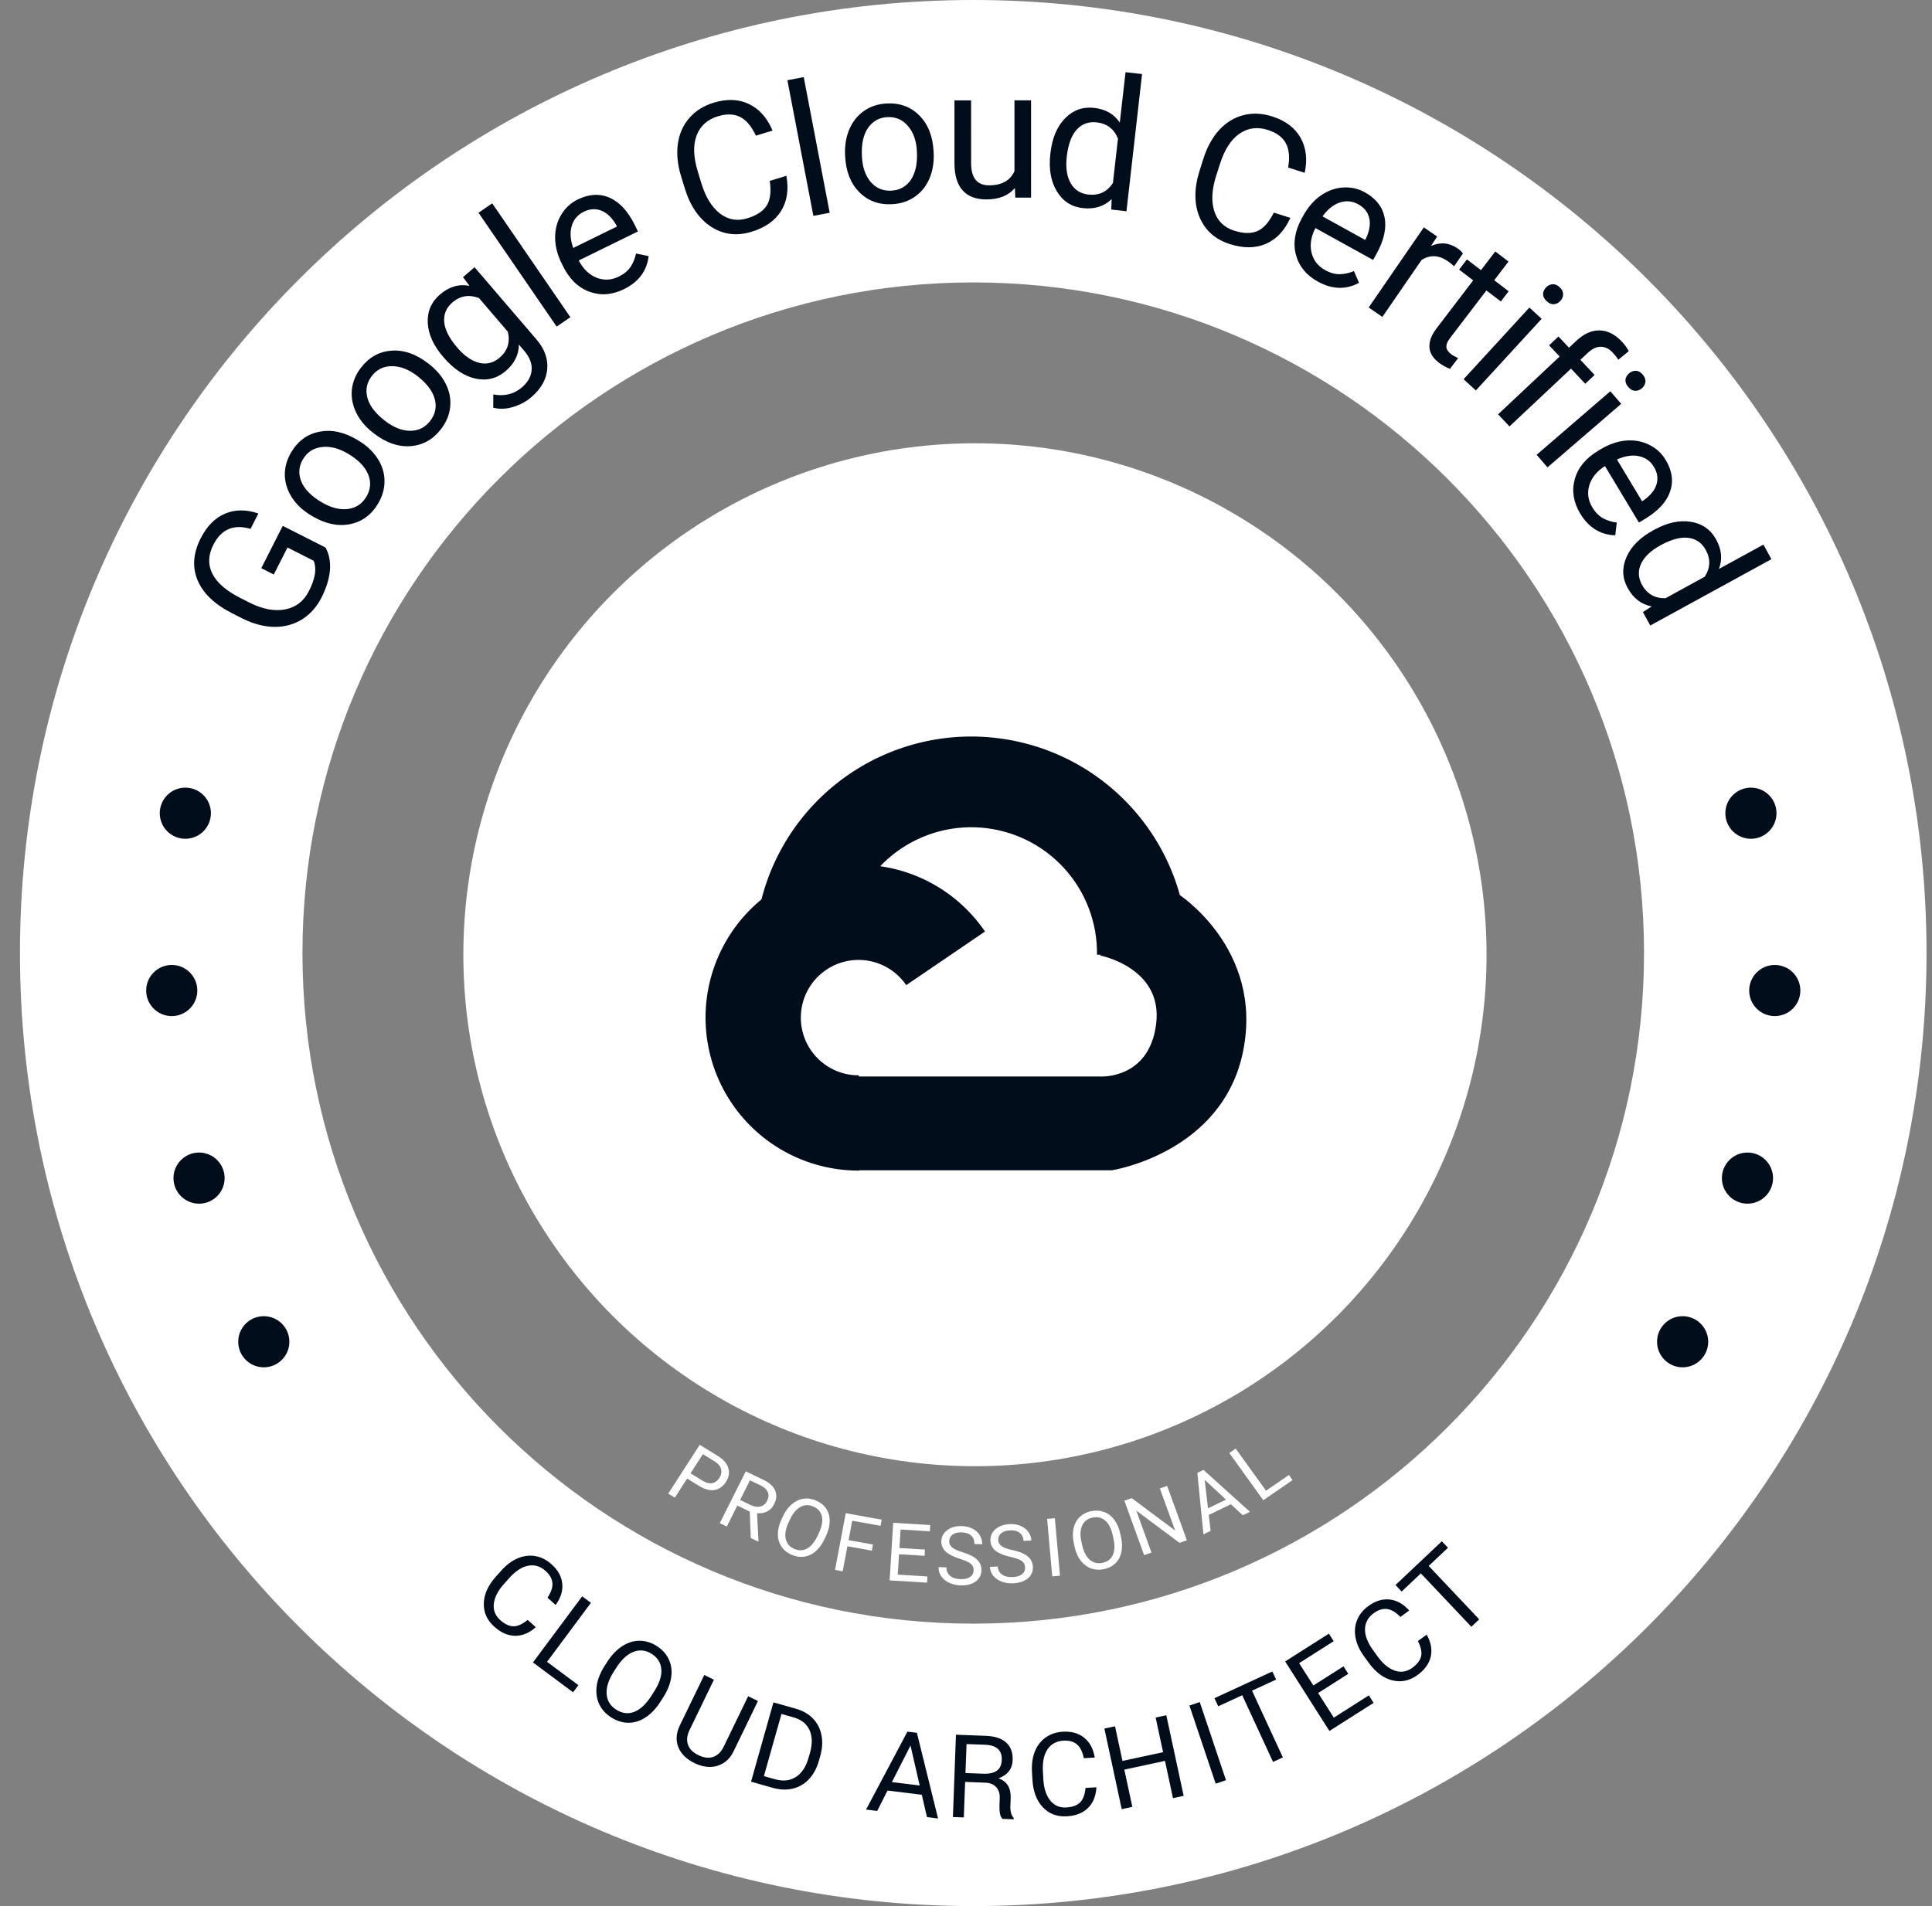<svg width="76" height="75" viewBox="0 0 76 75" fill="none" xmlns="http://www.w3.org/2000/svg">
<rect x="0" y="0" width="76" height="75" fill="#808080" stroke="none"/>
<path d="M75.785 37.5C75.785 58.211 58.996 75 38.285 75C17.575 75 0.785 58.211 0.785 37.5C0.785 16.789 17.575 0 38.285 0C58.996 0 75.785 16.789 75.785 37.5ZM11.898 37.5C11.898 52.073 23.712 63.887 38.285 63.887C52.858 63.887 64.672 52.073 64.672 37.5C64.672 22.927 52.858 11.113 38.285 11.113C23.712 11.113 11.898 22.927 11.898 37.5Z" fill="white"/>
<circle cx="38.352" cy="37.567" r="20.125" fill="white"/>
<path d="M30.934 6.917C31.033 7.456 30.963 7.918 30.726 8.301C30.489 8.682 30.103 8.955 29.566 9.119C28.985 9.297 28.454 9.232 27.974 8.922C27.497 8.612 27.151 8.108 26.937 7.409L26.792 6.935C26.652 6.477 26.61 6.05 26.666 5.653C26.724 5.255 26.875 4.918 27.118 4.641C27.36 4.362 27.679 4.162 28.073 4.041C28.597 3.881 29.061 3.899 29.466 4.096C29.871 4.29 30.179 4.637 30.389 5.138L29.736 5.338C29.559 4.962 29.349 4.716 29.106 4.598C28.865 4.48 28.576 4.472 28.237 4.576C27.822 4.703 27.544 4.956 27.401 5.335C27.26 5.714 27.276 6.186 27.45 6.752L27.596 7.229C27.76 7.763 28.002 8.154 28.322 8.402C28.642 8.649 29.002 8.711 29.404 8.588C29.764 8.477 30.016 8.312 30.158 8.091C30.301 7.867 30.342 7.542 30.281 7.117L30.934 6.917Z" fill="#020D1C"/>
<path d="M50.76 8.573C50.534 9.073 50.214 9.413 49.8 9.593C49.389 9.771 48.916 9.776 48.382 9.605C47.802 9.421 47.403 9.065 47.184 8.537C46.968 8.011 46.971 7.399 47.193 6.703L47.343 6.231C47.489 5.774 47.697 5.399 47.969 5.104C48.243 4.811 48.559 4.619 48.917 4.53C49.275 4.439 49.651 4.455 50.044 4.581C50.566 4.747 50.937 5.026 51.159 5.418C51.381 5.808 51.436 6.269 51.324 6.8L50.673 6.593C50.742 6.184 50.709 5.862 50.576 5.626C50.446 5.391 50.212 5.221 49.875 5.113C49.461 4.982 49.088 5.031 48.755 5.262C48.423 5.493 48.168 5.89 47.989 6.455L47.837 6.93C47.668 7.462 47.644 7.921 47.767 8.307C47.889 8.692 48.15 8.949 48.55 9.076C48.91 9.191 49.211 9.197 49.453 9.096C49.699 8.994 49.917 8.75 50.109 8.366L50.76 8.573Z" fill="#020D1C"/>
<path d="M32.638 8.371L31.996 8.494L30.974 3.157L31.617 3.034L32.638 8.371Z" fill="#020D1C"/>
<path d="M33.244 6.104C33.225 5.729 33.282 5.389 33.413 5.082C33.547 4.776 33.74 4.535 33.994 4.36C34.249 4.184 34.546 4.088 34.883 4.071C35.403 4.046 35.833 4.205 36.171 4.55C36.511 4.894 36.696 5.366 36.725 5.964L36.728 6.01C36.746 6.382 36.691 6.72 36.562 7.024C36.435 7.326 36.242 7.565 35.984 7.743C35.728 7.921 35.429 8.019 35.085 8.035C34.567 8.061 34.137 7.901 33.797 7.557C33.459 7.212 33.275 6.743 33.246 6.15L33.244 6.104ZM33.905 6.149C33.925 6.573 34.04 6.909 34.248 7.156C34.459 7.403 34.729 7.518 35.059 7.502C35.391 7.486 35.648 7.343 35.831 7.074C36.014 6.803 36.093 6.433 36.07 5.965C36.05 5.545 35.933 5.211 35.72 4.962C35.509 4.71 35.239 4.592 34.909 4.608C34.586 4.624 34.332 4.766 34.147 5.032C33.962 5.298 33.881 5.671 33.905 6.149Z" fill="#020D1C"/>
<path d="M39.924 7.398C39.669 7.697 39.295 7.847 38.802 7.847C38.394 7.847 38.083 7.729 37.868 7.493C37.656 7.255 37.549 6.904 37.546 6.439L37.546 3.949L38.2 3.949L38.201 6.421C38.201 7.002 38.437 7.292 38.908 7.292C39.408 7.292 39.741 7.105 39.906 6.733L39.906 3.948L40.56 3.948L40.56 7.776L39.938 7.776L39.924 7.398Z" fill="#020D1C"/>
<path d="M41.323 6.015C41.389 5.431 41.581 4.978 41.897 4.656C42.214 4.331 42.597 4.194 43.044 4.245C43.489 4.296 43.825 4.488 44.05 4.822L44.276 2.84L44.926 2.914L44.312 8.313L43.714 8.245L43.729 7.834C43.433 8.123 43.053 8.241 42.589 8.188C42.148 8.138 41.809 7.917 41.571 7.524C41.336 7.132 41.251 6.645 41.317 6.064L41.323 6.015ZM41.964 6.162C41.915 6.594 41.966 6.941 42.116 7.205C42.267 7.469 42.499 7.619 42.813 7.655C43.225 7.701 43.548 7.551 43.779 7.202L43.978 5.455C43.825 5.074 43.546 4.861 43.143 4.815C42.824 4.779 42.562 4.874 42.356 5.1C42.15 5.325 42.019 5.68 41.964 6.162Z" fill="#020D1C"/>
<path d="M65.073 20.845C65.588 20.563 66.068 20.459 66.514 20.532C66.962 20.604 67.295 20.837 67.511 21.233C67.726 21.626 67.762 22.011 67.619 22.387L69.369 21.429L69.683 22.003L64.917 24.613L64.628 24.085L64.973 23.86C64.566 23.785 64.25 23.542 64.026 23.133C63.813 22.744 63.798 22.339 63.982 21.918C64.167 21.5 64.516 21.15 65.029 20.869L65.073 20.845ZM65.322 21.455C64.941 21.664 64.686 21.905 64.557 22.18C64.428 22.455 64.44 22.731 64.591 23.009C64.791 23.373 65.1 23.549 65.518 23.538L67.06 22.693C67.283 22.348 67.297 21.998 67.102 21.642C66.948 21.361 66.719 21.201 66.416 21.163C66.113 21.124 65.748 21.222 65.322 21.455Z" fill="#020D1C"/>
<path d="M12.807 21.545C12.951 21.814 13.008 22.116 12.978 22.453C12.946 22.786 12.837 23.137 12.649 23.508C12.459 23.882 12.203 24.17 11.881 24.372C11.557 24.572 11.193 24.671 10.788 24.666C10.384 24.66 9.968 24.55 9.539 24.338L9.138 24.134C8.446 23.783 7.991 23.35 7.774 22.835C7.557 22.319 7.597 21.768 7.894 21.183C8.137 20.703 8.456 20.38 8.85 20.212C9.243 20.044 9.68 20.041 10.164 20.204L9.856 20.81C9.191 20.615 8.703 20.823 8.394 21.433C8.188 21.839 8.175 22.219 8.354 22.575C8.533 22.927 8.891 23.241 9.431 23.517L9.806 23.708C10.322 23.969 10.792 24.06 11.216 23.979C11.638 23.897 11.951 23.655 12.155 23.253C12.271 23.026 12.346 22.814 12.382 22.619C12.418 22.422 12.404 22.238 12.341 22.066L11.309 21.543L10.77 22.606L10.278 22.356L11.123 20.691L12.807 21.545Z" fill="#020D1C"/>
<path d="M12.244 20.285C11.922 20.094 11.669 19.859 11.486 19.58C11.305 19.299 11.211 19.005 11.204 18.697C11.199 18.387 11.283 18.087 11.455 17.797C11.721 17.348 12.091 17.078 12.565 16.987C13.04 16.893 13.536 16.999 14.051 17.305L14.09 17.329C14.411 17.519 14.662 17.752 14.844 18.027C15.025 18.299 15.119 18.592 15.125 18.905C15.132 19.217 15.047 19.521 14.872 19.817C14.607 20.263 14.237 20.533 13.761 20.626C13.287 20.718 12.795 20.612 12.284 20.309L12.244 20.285ZM12.647 19.759C13.012 19.976 13.355 20.066 13.676 20.029C13.998 19.989 14.244 19.828 14.412 19.544C14.582 19.258 14.605 18.965 14.482 18.664C14.357 18.362 14.093 18.091 13.689 17.852C13.328 17.637 12.985 17.55 12.659 17.59C12.333 17.627 12.086 17.787 11.917 18.071C11.752 18.349 11.73 18.639 11.85 18.94C11.97 19.242 12.236 19.515 12.647 19.759Z" fill="#020D1C"/>
<path d="M14.683 17.034C14.386 16.805 14.164 16.541 14.015 16.242C13.869 15.942 13.811 15.638 13.842 15.332C13.874 15.023 13.993 14.735 14.199 14.468C14.517 14.055 14.917 13.832 15.398 13.798C15.881 13.762 16.36 13.927 16.835 14.293L16.871 14.32C17.166 14.548 17.388 14.809 17.535 15.105C17.683 15.397 17.74 15.699 17.709 16.01C17.678 16.32 17.558 16.612 17.348 16.885C17.031 17.296 16.631 17.519 16.148 17.555C15.667 17.589 15.19 17.424 14.72 17.062L14.683 17.034ZM15.146 16.56C15.483 16.819 15.812 16.949 16.135 16.951C16.46 16.951 16.723 16.82 16.924 16.559C17.127 16.295 17.186 16.007 17.1 15.693C17.012 15.379 16.782 15.078 16.41 14.791C16.078 14.535 15.747 14.408 15.42 14.408C15.091 14.405 14.826 14.535 14.625 14.796C14.428 15.052 14.37 15.337 14.453 15.651C14.536 15.965 14.767 16.268 15.146 16.56Z" fill="#020D1C"/>
<path d="M17.438 14.048C17.05 13.595 16.846 13.145 16.827 12.699C16.806 12.251 16.968 11.879 17.314 11.582C17.669 11.278 18.052 11.167 18.466 11.247L18.214 10.904L18.668 10.515L21.099 13.351C21.422 13.727 21.564 14.119 21.526 14.528C21.49 14.935 21.283 15.299 20.907 15.622C20.698 15.801 20.455 15.932 20.177 16.015C19.9 16.097 19.642 16.106 19.403 16.041L19.405 15.521C19.843 15.602 20.217 15.51 20.525 15.246C20.767 15.039 20.896 14.81 20.914 14.558C20.933 14.306 20.837 14.056 20.625 13.809L20.411 13.559C20.409 13.959 20.236 14.306 19.892 14.6C19.552 14.892 19.159 14.991 18.712 14.899C18.268 14.804 17.843 14.521 17.438 14.048ZM17.986 13.676C18.267 14.004 18.555 14.204 18.851 14.277C19.145 14.348 19.412 14.28 19.654 14.073C19.967 13.804 20.076 13.465 19.978 13.054L18.841 11.727C18.451 11.58 18.103 11.637 17.799 11.898C17.557 12.105 17.449 12.361 17.474 12.666C17.499 12.971 17.67 13.307 17.986 13.676Z" fill="#020D1C"/>
<path d="M22.437 12.481L21.898 12.851L18.823 8.371L19.362 8.001L22.437 12.481Z" fill="#020D1C"/>
<path d="M24.545 11.378C24.079 11.607 23.625 11.64 23.184 11.478C22.741 11.314 22.394 10.976 22.143 10.464L22.09 10.356C21.923 10.015 21.838 9.679 21.837 9.349C21.836 9.016 21.916 8.717 22.075 8.452C22.235 8.185 22.452 7.984 22.725 7.85C23.172 7.631 23.591 7.608 23.983 7.781C24.375 7.954 24.706 8.314 24.975 8.863L25.095 9.107L22.766 10.249C22.941 10.583 23.174 10.809 23.465 10.927C23.757 11.041 24.049 11.026 24.342 10.883C24.549 10.781 24.704 10.653 24.807 10.497C24.909 10.342 24.98 10.168 25.02 9.975L25.516 10.079C25.445 10.663 25.121 11.096 24.545 11.378ZM22.962 8.333C22.724 8.449 22.568 8.633 22.492 8.886C22.415 9.136 22.434 9.427 22.549 9.757L24.27 8.913L24.248 8.868C24.085 8.578 23.892 8.386 23.668 8.294C23.443 8.199 23.207 8.212 22.962 8.333Z" fill="#020D1C"/>
<path d="M51.84 11.079C51.386 10.829 51.098 10.476 50.977 10.021C50.858 9.564 50.936 9.086 51.212 8.587L51.27 8.481C51.454 8.149 51.681 7.888 51.95 7.697C52.223 7.506 52.514 7.399 52.822 7.378C53.133 7.356 53.422 7.419 53.688 7.566C54.123 7.807 54.383 8.137 54.466 8.557C54.549 8.978 54.443 9.455 54.147 9.99L54.015 10.229L51.746 8.974C51.572 9.309 51.52 9.63 51.591 9.936C51.665 10.241 51.844 10.472 52.129 10.629C52.331 10.741 52.525 10.794 52.711 10.789C52.897 10.784 53.081 10.743 53.261 10.665L53.461 11.13C52.941 11.407 52.401 11.39 51.84 11.079ZM53.428 8.037C53.197 7.909 52.956 7.886 52.705 7.969C52.456 8.049 52.229 8.231 52.024 8.514L53.703 9.441L53.727 9.398C53.871 9.098 53.917 8.829 53.864 8.593C53.813 8.354 53.667 8.169 53.428 8.037Z" fill="#020D1C"/>
<path d="M57.201 10.478C57.129 10.409 57.045 10.341 56.95 10.275C56.596 10.032 56.252 10.018 55.919 10.232L54.379 12.47L53.84 12.099L56.01 8.946L56.534 9.307L56.292 9.677C56.663 9.517 57.01 9.549 57.335 9.772C57.44 9.844 57.51 9.912 57.546 9.977L57.201 10.478Z" fill="#020D1C"/>
<path d="M59.341 10.291L58.779 11.027L59.346 11.461L59.039 11.863L58.471 11.429L57.031 13.316C56.938 13.438 56.893 13.549 56.896 13.649C56.901 13.748 56.964 13.844 57.086 13.937C57.146 13.983 57.237 14.034 57.359 14.092L57.037 14.514C56.872 14.447 56.724 14.364 56.595 14.265C56.362 14.088 56.241 13.883 56.23 13.653C56.219 13.422 56.313 13.177 56.511 12.919L57.951 11.032L57.398 10.609L57.705 10.207L58.258 10.63L58.821 9.894L59.341 10.291Z" fill="#020D1C"/>
<path d="M58.056 15.364L57.574 14.921L60.162 12.101L60.645 12.544L58.056 15.364ZM60.81 11.318C60.882 11.239 60.966 11.195 61.062 11.184C61.16 11.175 61.256 11.213 61.35 11.299C61.444 11.386 61.49 11.478 61.489 11.576C61.489 11.675 61.452 11.763 61.381 11.841C61.309 11.919 61.225 11.962 61.128 11.97C61.032 11.977 60.937 11.938 60.843 11.852C60.749 11.766 60.702 11.674 60.701 11.578C60.702 11.482 60.738 11.396 60.81 11.318Z" fill="#020D1C"/>
<path d="M60.874 18.39L60.447 17.895L63.346 15.395L63.774 15.891L60.874 18.39ZM64.081 14.692C64.161 14.623 64.25 14.589 64.347 14.589C64.445 14.591 64.536 14.641 64.619 14.737C64.703 14.834 64.738 14.931 64.726 15.029C64.713 15.126 64.667 15.21 64.587 15.279C64.506 15.348 64.418 15.381 64.321 15.377C64.224 15.374 64.134 15.323 64.051 15.227C63.968 15.13 63.932 15.034 63.942 14.938C63.954 14.844 64.001 14.762 64.081 14.692Z" fill="#020D1C"/>
<path d="M58.931 16.303L61.352 14.028L60.937 13.587L61.306 13.241L61.72 13.681L62.006 13.413C62.306 13.132 62.612 12.994 62.925 13.001C63.239 13.007 63.533 13.156 63.807 13.449C63.911 13.559 63.999 13.681 64.071 13.817L63.66 14.155C63.6 14.059 63.527 13.966 63.441 13.875C63.296 13.72 63.138 13.644 62.968 13.645C62.799 13.645 62.631 13.724 62.462 13.882L62.168 14.158L62.728 14.754L62.359 15.1L61.8 14.505L59.379 16.779L58.931 16.303Z" fill="#020D1C"/>
<path d="M62.162 20.208C61.894 19.763 61.822 19.314 61.946 18.86C62.071 18.405 62.378 18.03 62.867 17.736L62.97 17.674C63.296 17.479 63.623 17.366 63.952 17.336C64.284 17.307 64.588 17.36 64.865 17.496C65.146 17.633 65.365 17.832 65.521 18.093C65.778 18.519 65.837 18.935 65.698 19.34C65.559 19.746 65.228 20.106 64.705 20.421L64.471 20.561L63.135 18.339C62.816 18.542 62.611 18.793 62.519 19.093C62.431 19.394 62.47 19.684 62.638 19.963C62.757 20.161 62.898 20.305 63.062 20.393C63.225 20.482 63.405 20.538 63.6 20.561L63.539 21.064C62.952 21.043 62.492 20.758 62.162 20.208ZM65.061 18.37C64.924 18.143 64.727 18.003 64.469 17.949C64.213 17.894 63.925 17.938 63.607 18.08L64.595 19.723L64.637 19.698C64.912 19.51 65.087 19.301 65.159 19.07C65.234 18.838 65.201 18.604 65.061 18.37Z" fill="#020D1C"/>
<path d="M45.481 40.279C45.75 38.065 43.268 37.595 43.268 37.595L46.353 35.18C46.353 35.18 49.708 37.327 48.903 41.352C48.098 45.377 43.737 46.048 43.737 46.048H33.54V42.358H43.268C43.268 42.358 45.213 42.492 45.481 40.279Z" fill="#020D1C"/>
<path d="M33.808 46.06C32.769 46.066 31.746 45.803 30.839 45.297C29.932 44.79 29.171 44.058 28.631 43.17C28.091 42.282 27.79 41.27 27.757 40.232C27.724 39.193 27.961 38.164 28.444 37.244C28.927 36.324 29.64 35.544 30.513 34.982C31.386 34.419 32.391 34.092 33.428 34.032C34.465 33.973 35.5 34.183 36.432 34.642C37.364 35.101 38.162 35.794 38.747 36.653L35.649 38.763C35.429 38.439 35.128 38.178 34.776 38.004C34.425 37.831 34.034 37.752 33.643 37.774C33.251 37.797 32.872 37.92 32.543 38.133C32.213 38.345 31.944 38.639 31.762 38.986C31.58 39.333 31.491 39.721 31.503 40.113C31.515 40.505 31.629 40.887 31.833 41.222C32.037 41.557 32.324 41.833 32.666 42.024C33.008 42.215 33.394 42.315 33.786 42.312L33.808 46.06Z" fill="#020D1C"/>
<path d="M46.723 37.615C46.752 35.451 45.958 33.358 44.5 31.759C43.042 30.16 41.031 29.176 38.874 29.007C36.717 28.837 34.577 29.494 32.887 30.846C31.197 32.197 30.085 34.14 29.776 36.282L33.309 36.791C33.489 35.547 34.135 34.418 35.116 33.634C36.098 32.849 37.341 32.467 38.594 32.565C39.847 32.664 41.015 33.236 41.862 34.164C42.709 35.093 43.17 36.309 43.153 37.566L46.723 37.615Z" fill="#020D1C"/>
<circle cx="7.291" cy="31.998" r="1.006" fill="#020D1C"/>
<circle cx="6.756" cy="38.975" r="1.006" fill="#020D1C"/>
<circle cx="7.83" cy="46.356" r="1.006" fill="#020D1C"/>
<circle cx="10.377" cy="52.795" r="1.006" fill="#020D1C"/>
<circle cx="66.19" cy="52.795" r="1.006" fill="#020D1C"/>
<circle cx="68.741" cy="46.356" r="1.006" fill="#020D1C"/>
<circle cx="69.815" cy="38.975" r="1.006" fill="#020D1C"/>
<circle cx="68.877" cy="31.998" r="1.006" fill="#020D1C"/>
<path d="M27.03 58.178L26.546 58.93L26.287 58.77L27.525 56.85L28.25 57.297C28.465 57.429 28.598 57.587 28.651 57.769C28.704 57.951 28.673 58.131 28.559 58.308C28.439 58.494 28.287 58.601 28.102 58.629C27.918 58.656 27.715 58.601 27.493 58.464L27.03 58.178ZM27.164 57.971L27.63 58.258C27.768 58.344 27.895 58.377 28.009 58.36C28.124 58.341 28.221 58.271 28.299 58.151C28.372 58.036 28.394 57.922 28.365 57.808C28.335 57.694 28.257 57.596 28.13 57.514L27.649 57.218L27.164 57.971Z" fill="white"/>
<path d="M29.494 59.476L29.004 59.241L28.591 60.066L28.314 59.933L29.337 57.895L30.027 58.226C30.262 58.339 30.416 58.477 30.49 58.642C30.564 58.808 30.552 58.99 30.451 59.19C30.388 59.317 30.297 59.411 30.179 59.471C30.062 59.532 29.929 59.556 29.781 59.542L29.837 60.643L29.828 60.659L29.533 60.518L29.494 59.476ZM29.114 59.021L29.537 59.224C29.674 59.289 29.799 59.307 29.914 59.276C30.03 59.246 30.117 59.173 30.175 59.058C30.238 58.932 30.248 58.816 30.204 58.712C30.162 58.608 30.068 58.521 29.923 58.45L29.502 58.248L29.114 59.021Z" fill="white"/>
<path d="M37.76 61.336C37.5 61.254 37.312 61.157 37.195 61.047C37.08 60.935 37.025 60.8 37.03 60.642C37.036 60.463 37.114 60.318 37.263 60.206C37.413 60.093 37.606 60.041 37.84 60.048C37.999 60.053 38.14 60.088 38.262 60.153C38.386 60.217 38.48 60.303 38.544 60.411C38.61 60.519 38.641 60.636 38.636 60.762L38.329 60.752C38.333 60.615 38.292 60.506 38.205 60.425C38.119 60.343 37.994 60.3 37.831 60.295C37.681 60.29 37.561 60.319 37.474 60.381C37.388 60.443 37.343 60.532 37.339 60.647C37.336 60.739 37.373 60.819 37.451 60.886C37.53 60.952 37.664 61.015 37.855 61.074C38.047 61.133 38.196 61.197 38.302 61.265C38.409 61.332 38.488 61.408 38.537 61.495C38.587 61.582 38.611 61.684 38.607 61.799C38.601 61.983 38.522 62.128 38.372 62.234C38.222 62.34 38.024 62.389 37.778 62.381C37.619 62.376 37.471 62.341 37.335 62.278C37.199 62.213 37.094 62.127 37.022 62.021C36.951 61.915 36.918 61.795 36.922 61.663L37.23 61.673C37.226 61.811 37.274 61.921 37.374 62.004C37.476 62.087 37.613 62.13 37.786 62.136C37.948 62.141 38.073 62.113 38.161 62.051C38.249 61.99 38.295 61.903 38.299 61.792C38.303 61.681 38.266 61.594 38.188 61.531C38.11 61.467 37.968 61.402 37.76 61.336Z" fill="white"/>
<path d="M39.748 61.26C39.481 61.199 39.286 61.118 39.16 61.018C39.035 60.916 38.969 60.786 38.96 60.628C38.951 60.449 39.016 60.298 39.155 60.175C39.295 60.05 39.482 59.982 39.716 59.97C39.875 59.962 40.019 59.985 40.146 60.039C40.275 60.093 40.376 60.171 40.449 60.273C40.524 60.376 40.565 60.49 40.571 60.615L40.264 60.631C40.257 60.494 40.206 60.389 40.113 60.315C40.02 60.241 39.892 60.208 39.729 60.216C39.578 60.224 39.462 60.262 39.381 60.332C39.3 60.4 39.263 60.492 39.269 60.608C39.274 60.7 39.318 60.776 39.401 60.837C39.485 60.896 39.625 60.947 39.82 60.991C40.016 61.034 40.17 61.085 40.282 61.144C40.394 61.202 40.479 61.272 40.535 61.354C40.593 61.437 40.625 61.536 40.631 61.651C40.641 61.835 40.575 61.986 40.435 62.104C40.294 62.222 40.101 62.287 39.856 62.299C39.696 62.307 39.546 62.285 39.405 62.233C39.264 62.179 39.153 62.103 39.072 62.003C38.992 61.903 38.948 61.787 38.941 61.655L39.249 61.639C39.256 61.776 39.313 61.882 39.421 61.957C39.529 62.031 39.67 62.063 39.843 62.054C40.004 62.046 40.126 62.008 40.209 61.939C40.291 61.871 40.33 61.781 40.324 61.67C40.318 61.559 40.274 61.475 40.191 61.419C40.108 61.361 39.96 61.308 39.748 61.26Z" fill="white"/>
<path d="M34.294 61.015L33.336 60.841L33.149 61.827L32.848 61.773L33.27 59.54L34.685 59.796L34.639 60.038L33.525 59.837L33.381 60.601L34.34 60.774L34.294 61.015Z" fill="white"/>
<path d="M36.371 61.217L35.366 61.156L35.316 61.959L36.483 62.03L36.468 62.274L34.995 62.185L35.137 59.919L36.594 60.007L36.578 60.253L35.427 60.183L35.382 60.912L36.386 60.972L36.371 61.217Z" fill="white"/>
<path d="M41.697 62.001L41.392 62.027L41.191 59.764L41.496 59.739L41.697 62.001Z" fill="white"/>
<path d="M46.689 60.608L46.399 60.708L44.699 59.44L45.297 61.09L45.006 61.19L44.231 59.049L44.521 58.949L46.227 60.224L45.626 58.567L45.913 58.467L46.689 60.608Z" fill="white"/>
<path d="M48.42 59.188L47.549 59.61L47.623 60.236L47.34 60.373L47.101 57.954L47.341 57.837L49.17 59.486L48.889 59.622L48.42 59.188ZM47.52 59.349L48.227 59.007L47.389 58.227L47.52 59.349Z" fill="white"/>
<path d="M49.802 58.656L50.703 58.038L50.847 58.238L49.694 59.03L48.358 57.172L48.61 56.999L49.802 58.656Z" fill="white"/>
<path d="M32.439 60.551C32.346 60.754 32.229 60.916 32.09 61.036C31.95 61.157 31.798 61.228 31.634 61.251C31.469 61.275 31.301 61.248 31.131 61.173C30.964 61.1 30.834 60.995 30.742 60.858C30.65 60.721 30.602 60.563 30.599 60.383C30.596 60.203 30.639 60.015 30.727 59.819L30.796 59.67C30.888 59.471 31.004 59.31 31.145 59.189C31.286 59.068 31.44 58.995 31.606 58.971C31.773 58.947 31.94 58.971 32.107 59.045C32.277 59.12 32.408 59.226 32.5 59.363C32.593 59.5 32.639 59.66 32.639 59.844C32.639 60.026 32.592 60.218 32.499 60.42L32.439 60.551ZM32.223 60.295C32.336 60.049 32.372 59.839 32.331 59.664C32.291 59.488 32.181 59.359 31.999 59.28C31.823 59.202 31.653 59.206 31.491 59.293C31.33 59.38 31.194 59.539 31.084 59.771L31.014 59.923C30.904 60.161 30.869 60.37 30.908 60.552C30.948 60.733 31.058 60.862 31.237 60.942C31.418 61.021 31.587 61.019 31.745 60.934C31.903 60.849 32.039 60.687 32.152 60.448L32.223 60.295Z" fill="white"/>
<path d="M44.099 60.483C44.147 60.701 44.151 60.899 44.112 61.077C44.073 61.255 43.993 61.4 43.875 61.514C43.756 61.628 43.606 61.705 43.422 61.743C43.244 61.78 43.076 61.77 42.919 61.714C42.761 61.656 42.627 61.556 42.515 61.414C42.404 61.27 42.325 61.094 42.277 60.885L42.242 60.724C42.195 60.511 42.192 60.314 42.232 60.135C42.272 59.955 42.352 59.808 42.471 59.693C42.592 59.576 42.741 59.499 42.92 59.462C43.102 59.424 43.272 59.434 43.429 59.491C43.587 59.547 43.721 59.65 43.832 59.798C43.943 59.945 44.021 60.127 44.069 60.343L44.099 60.483ZM43.77 60.402C43.713 60.139 43.614 59.948 43.475 59.831C43.336 59.712 43.17 59.673 42.975 59.713C42.786 59.753 42.652 59.855 42.574 60.019C42.496 60.182 42.483 60.389 42.535 60.639L42.571 60.803C42.627 61.058 42.725 61.247 42.866 61.371C43.008 61.493 43.176 61.534 43.368 61.494C43.562 61.454 43.696 61.354 43.772 61.194C43.848 61.034 43.859 60.825 43.806 60.567L43.77 60.402Z" fill="white"/>
<path d="M21.077 64.026C20.819 64.255 20.547 64.368 20.263 64.365C19.981 64.362 19.708 64.243 19.445 64.007C19.159 63.752 19.021 63.445 19.032 63.086C19.043 62.727 19.202 62.377 19.509 62.033L19.717 61.801C19.918 61.576 20.134 61.414 20.366 61.315C20.599 61.217 20.83 61.188 21.059 61.229C21.288 61.268 21.5 61.375 21.693 61.548C21.95 61.777 22.092 62.033 22.118 62.316C22.146 62.597 22.059 62.876 21.858 63.152L21.537 62.866C21.682 62.648 21.746 62.455 21.73 62.286C21.715 62.117 21.625 61.959 21.459 61.81C21.255 61.628 21.028 61.56 20.777 61.607C20.527 61.655 20.278 61.818 20.03 62.096L19.821 62.33C19.586 62.592 19.454 62.85 19.426 63.103C19.397 63.356 19.481 63.571 19.678 63.747C19.855 63.905 20.026 63.986 20.192 63.991C20.359 63.995 20.547 63.911 20.756 63.74L21.077 64.026Z" fill="#020D1C"/>
<path d="M43.131 70.326C43.111 70.67 43 70.942 42.797 71.141C42.596 71.339 42.319 71.448 41.966 71.468C41.583 71.49 41.268 71.371 41.021 71.11C40.776 70.849 40.64 70.489 40.613 70.029L40.595 69.718C40.578 69.417 40.616 69.149 40.709 68.915C40.804 68.68 40.947 68.496 41.137 68.364C41.327 68.229 41.552 68.154 41.812 68.139C42.155 68.12 42.437 68.2 42.655 68.381C42.874 68.56 43.01 68.818 43.064 69.156L42.635 69.181C42.583 68.925 42.491 68.743 42.36 68.634C42.23 68.526 42.054 68.478 41.832 68.491C41.559 68.507 41.351 68.62 41.207 68.83C41.064 69.041 41.004 69.332 41.025 69.704L41.043 70.018C41.063 70.369 41.153 70.644 41.312 70.843C41.47 71.043 41.682 71.134 41.946 71.119C42.183 71.106 42.361 71.042 42.481 70.928C42.602 70.812 42.676 70.62 42.702 70.35L43.131 70.326Z" fill="#020D1C"/>
<path d="M56.123 64.319C56.292 64.62 56.345 64.909 56.282 65.186C56.219 65.461 56.045 65.702 55.759 65.91C55.449 66.135 55.119 66.204 54.77 66.118C54.423 66.031 54.114 65.801 53.843 65.428L53.66 65.176C53.483 64.932 53.371 64.686 53.323 64.438C53.277 64.189 53.298 63.957 53.386 63.743C53.473 63.527 53.622 63.343 53.833 63.19C54.111 62.988 54.392 62.904 54.673 62.938C54.954 62.971 55.208 63.115 55.435 63.37L55.087 63.623C54.906 63.435 54.73 63.332 54.561 63.311C54.394 63.29 54.22 63.344 54.039 63.475C53.818 63.636 53.704 63.843 53.696 64.098C53.69 64.353 53.796 64.63 54.015 64.932L54.199 65.186C54.406 65.471 54.63 65.655 54.871 65.737C55.112 65.819 55.34 65.782 55.553 65.627C55.746 65.487 55.862 65.337 55.901 65.176C55.941 65.014 55.899 64.812 55.776 64.571L56.123 64.319Z" fill="#020D1C"/>
<path d="M29.816 66.931L28.855 68.916C28.72 69.191 28.524 69.374 28.267 69.465C28.011 69.558 27.731 69.543 27.427 69.422L27.323 69.376C27.003 69.222 26.79 69.012 26.684 68.748C26.578 68.484 26.597 68.2 26.74 67.897L27.704 65.908L28.084 66.093L27.127 68.069C27.025 68.28 27.003 68.473 27.062 68.647C27.122 68.819 27.26 68.958 27.475 69.062C27.693 69.167 27.887 69.19 28.059 69.129C28.231 69.069 28.369 68.934 28.471 68.723L29.43 66.744L29.816 66.931Z" fill="#020D1C"/>
<path d="M21.519 65.389L22.752 66.307L22.543 66.588L20.965 65.413L22.901 62.812L23.246 63.068L21.519 65.389Z" fill="#020D1C"/>
<path d="M29.544 70.106L30.425 66.985L31.306 67.234C31.578 67.311 31.801 67.438 31.976 67.617C32.15 67.796 32.263 68.012 32.313 68.266C32.365 68.52 32.351 68.79 32.271 69.078L32.215 69.277C32.132 69.572 32.002 69.814 31.825 70.003C31.65 70.192 31.439 70.317 31.194 70.376C30.951 70.435 30.689 70.426 30.408 70.35L29.544 70.106ZM30.741 67.44L30.05 69.886L30.483 70.008C30.801 70.098 31.075 70.069 31.306 69.921C31.539 69.774 31.707 69.518 31.81 69.154L31.862 68.972C31.962 68.617 31.956 68.318 31.844 68.075C31.734 67.831 31.526 67.665 31.221 67.576L30.741 67.44Z" fill="#020D1C"/>
<path d="M25.978 66.961C25.807 67.229 25.612 67.434 25.394 67.576C25.177 67.718 24.952 67.788 24.72 67.787C24.487 67.786 24.261 67.716 24.041 67.575C23.826 67.437 23.669 67.262 23.57 67.051C23.471 66.838 23.439 66.604 23.471 66.35C23.505 66.095 23.604 65.838 23.766 65.579L23.892 65.382C24.061 65.119 24.255 64.917 24.475 64.774C24.695 64.631 24.923 64.56 25.157 64.56C25.393 64.56 25.619 64.628 25.834 64.766C26.053 64.906 26.212 65.083 26.31 65.296C26.41 65.508 26.441 65.744 26.402 66.003C26.364 66.26 26.259 66.522 26.089 66.789L25.978 66.961ZM25.733 66.555C25.941 66.232 26.035 65.942 26.015 65.686C25.996 65.429 25.87 65.225 25.636 65.076C25.409 64.93 25.173 64.902 24.931 64.992C24.69 65.081 24.47 65.278 24.269 65.583L24.14 65.784C23.939 66.098 23.847 66.387 23.863 66.651C23.881 66.915 24.005 67.121 24.237 67.269C24.469 67.418 24.703 67.449 24.939 67.362C25.175 67.273 25.397 67.072 25.603 66.758L25.733 66.555Z" fill="#020D1C"/>
<path d="M50.199 66.087L49.252 66.524L50.464 69.149L50.078 69.328L48.866 66.703L47.922 67.139L47.774 66.819L50.051 65.768L50.199 66.087Z" fill="#020D1C"/>
<path d="M56.96 60.9L56.202 61.616L58.188 63.718L57.879 64.01L55.893 61.909L55.137 62.623L54.895 62.367L56.718 60.645L56.96 60.9Z" fill="#020D1C"/>
<path d="M48.227 70.047L47.822 70.183L46.789 67.109L47.195 66.972L48.227 70.047Z" fill="#020D1C"/>
<path d="M37.966 70.114L37.914 71.512L37.485 71.496L37.605 68.257L38.776 68.301C39.132 68.314 39.4 68.402 39.58 68.565C39.761 68.728 39.846 68.96 39.835 69.263C39.822 69.603 39.637 69.84 39.28 69.974C39.606 70.088 39.765 70.34 39.758 70.729L39.745 71.076C39.74 71.286 39.784 71.437 39.877 71.531L39.876 71.585L39.435 71.569C39.35 71.485 39.31 71.316 39.316 71.06L39.327 70.751C39.334 70.573 39.287 70.429 39.187 70.32C39.087 70.209 38.943 70.15 38.754 70.144L37.966 70.114ZM37.979 69.765L38.676 69.791C38.916 69.8 39.096 69.76 39.215 69.672C39.336 69.585 39.4 69.443 39.407 69.247C39.421 68.867 39.202 68.669 38.75 68.652L38.022 68.625L37.979 69.765Z" fill="#020D1C"/>
<path d="M36.262 70.621L34.913 70.454L34.507 71.257L34.069 71.202L35.696 68.136L36.068 68.182L36.901 71.553L36.465 71.499L36.262 70.621ZM35.085 70.121L36.179 70.256L35.817 68.683L35.085 70.121Z" fill="#020D1C"/>
<path d="M46.562 70.662L46.142 70.752L45.827 69.287L44.228 69.63L44.543 71.096L44.125 71.186L43.444 68.015L43.862 67.925L44.155 69.288L45.753 68.945L45.46 67.582L45.88 67.491L46.562 70.662Z" fill="#020D1C"/>
<path d="M53.038 65.861L51.852 66.616L52.469 67.585L53.847 66.709L54.035 67.004L52.296 68.11L50.555 65.374L52.275 64.28L52.464 64.577L51.105 65.441L51.665 66.32L52.85 65.566L53.038 65.861Z" fill="#020D1C"/>
</svg>
